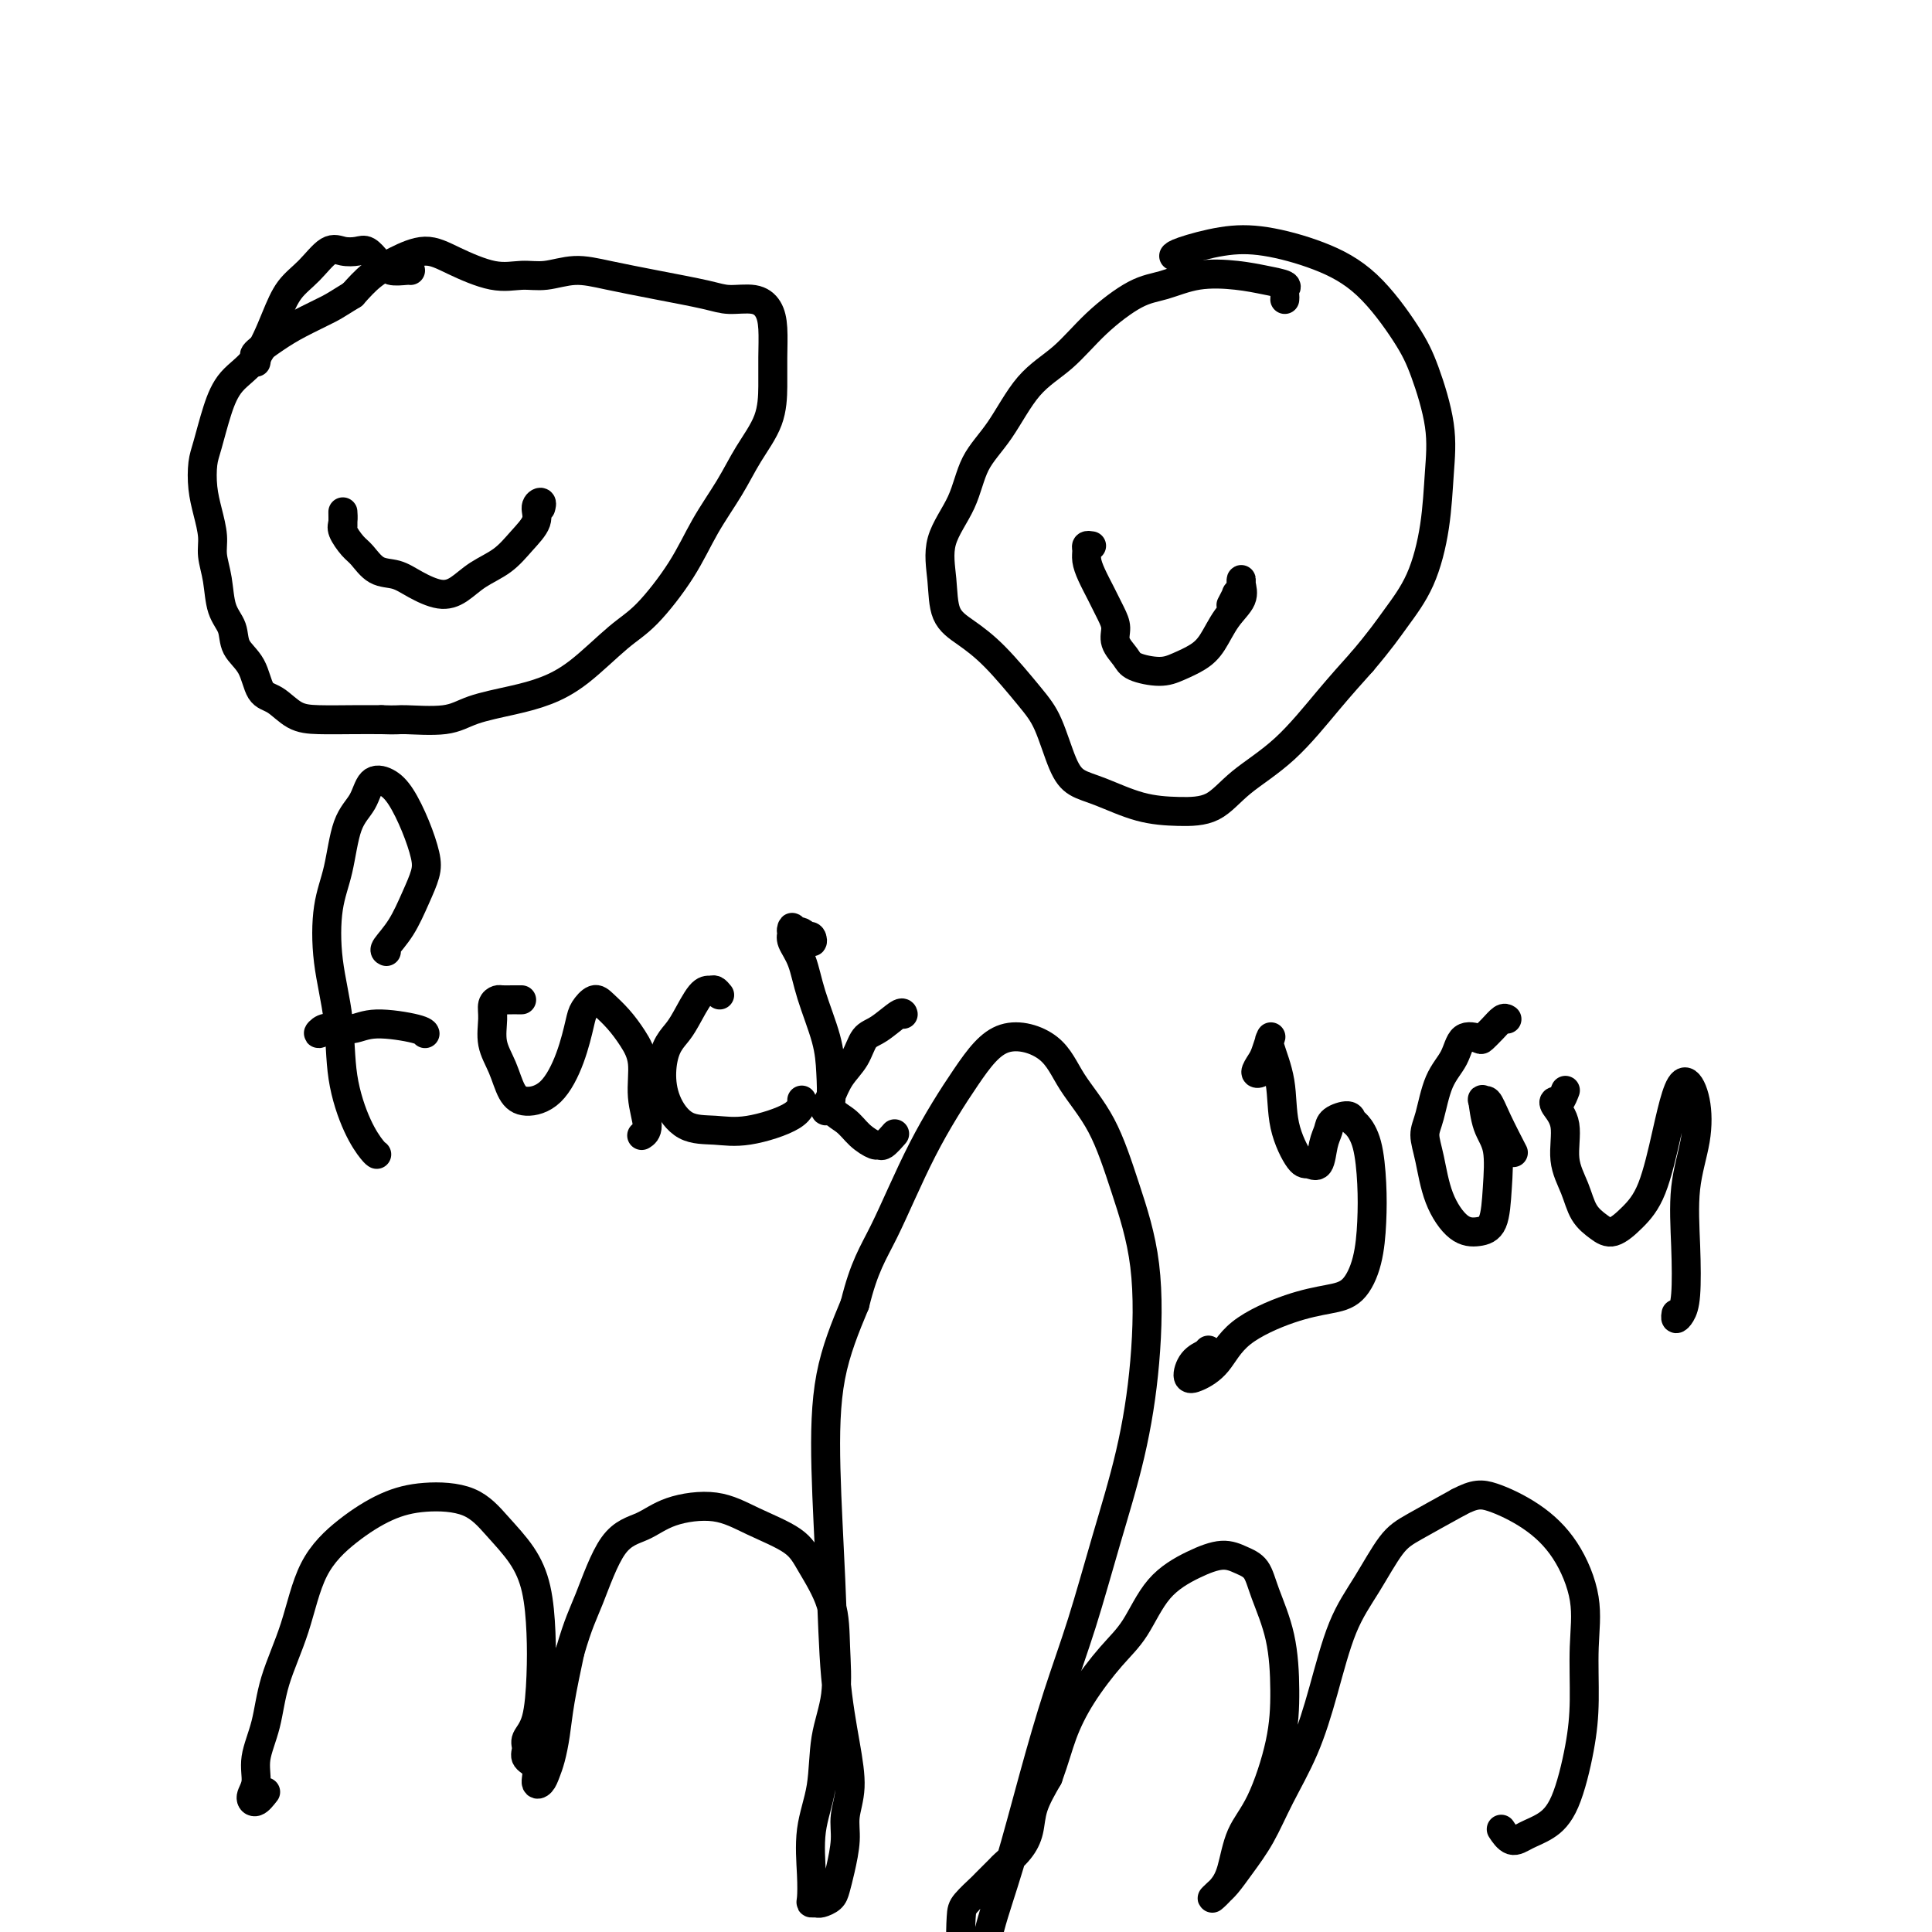 <svg viewBox='0 0 400 400' version='1.1' xmlns='http://www.w3.org/2000/svg' xmlns:xlink='http://www.w3.org/1999/xlink'><g fill='none' stroke='#000000' stroke-width='6' stroke-linecap='round' stroke-linejoin='round'><path d='M85,56c-0.106,-0.031 -0.213,-0.063 -1,0c-0.787,0.063 -2.256,0.220 -3,0c-0.744,-0.220 -0.765,-0.816 -1,-1c-0.235,-0.184 -0.685,0.042 -1,0c-0.315,-0.042 -0.495,-0.354 -1,-1c-0.505,-0.646 -1.334,-1.625 -2,-2c-0.666,-0.375 -1.168,-0.146 -2,0c-0.832,0.146 -1.993,0.209 -3,0c-1.007,-0.209 -1.860,-0.688 -3,0c-1.140,0.688 -2.567,2.545 -4,4c-1.433,1.455 -2.873,2.508 -4,4c-1.127,1.492 -1.941,3.425 -3,6c-1.059,2.575 -2.364,5.794 -4,8c-1.636,2.206 -3.602,3.401 -5,5c-1.398,1.599 -2.228,3.602 -3,6c-0.772,2.398 -1.485,5.190 -2,7c-0.515,1.810 -0.833,2.636 -1,4c-0.167,1.364 -0.185,3.265 0,5c0.185,1.735 0.573,3.304 1,5c0.427,1.696 0.892,3.520 1,5c0.108,1.480 -0.142,2.615 0,4c0.142,1.385 0.675,3.019 1,5c0.325,1.981 0.443,4.310 1,6c0.557,1.690 1.555,2.741 2,4c0.445,1.259 0.337,2.726 1,4c0.663,1.274 2.096,2.355 3,4c0.904,1.645 1.279,3.852 2,5c0.721,1.148 1.787,1.236 3,2c1.213,0.764 2.573,2.205 4,3c1.427,0.795 2.923,0.945 5,1c2.077,0.055 4.736,0.016 7,0c2.264,-0.016 4.132,-0.008 6,0'/><path d='M79,149c3.501,0.129 3.253,-0.047 5,0c1.747,0.047 5.489,0.319 8,0c2.511,-0.319 3.791,-1.229 6,-2c2.209,-0.771 5.347,-1.402 8,-2c2.653,-0.598 4.821,-1.164 7,-2c2.179,-0.836 4.371,-1.943 7,-4c2.629,-2.057 5.697,-5.066 8,-7c2.303,-1.934 3.840,-2.794 6,-5c2.160,-2.206 4.943,-5.757 7,-9c2.057,-3.243 3.388,-6.179 5,-9c1.612,-2.821 3.503,-5.526 5,-8c1.497,-2.474 2.598,-4.717 4,-7c1.402,-2.283 3.106,-4.607 4,-7c0.894,-2.393 0.979,-4.855 1,-7c0.021,-2.145 -0.020,-3.972 0,-6c0.020,-2.028 0.103,-4.259 0,-6c-0.103,-1.741 -0.393,-2.994 -1,-4c-0.607,-1.006 -1.532,-1.764 -3,-2c-1.468,-0.236 -3.479,0.051 -5,0c-1.521,-0.051 -2.552,-0.441 -5,-1c-2.448,-0.559 -6.313,-1.289 -10,-2c-3.687,-0.711 -7.196,-1.404 -10,-2c-2.804,-0.596 -4.902,-1.097 -7,-1c-2.098,0.097 -4.194,0.791 -6,1c-1.806,0.209 -3.322,-0.068 -5,0c-1.678,0.068 -3.519,0.482 -6,0c-2.481,-0.482 -5.601,-1.858 -8,-3c-2.399,-1.142 -4.076,-2.048 -6,-2c-1.924,0.048 -4.095,1.051 -6,2c-1.905,0.949 -3.544,1.842 -5,3c-1.456,1.158 -2.728,2.579 -4,4'/><path d='M73,61c-3.153,1.926 -3.535,2.242 -5,3c-1.465,0.758 -4.014,1.958 -6,3c-1.986,1.042 -3.408,1.926 -5,3c-1.592,1.074 -3.355,2.340 -4,3c-0.645,0.660 -0.174,0.716 0,1c0.174,0.284 0.050,0.795 0,1c-0.050,0.205 -0.025,0.102 0,0'/><path d='M266,62c0.023,-0.334 0.046,-0.667 0,-1c-0.046,-0.333 -0.162,-0.665 0,-1c0.162,-0.335 0.603,-0.671 0,-1c-0.603,-0.329 -2.251,-0.649 -4,-1c-1.749,-0.351 -3.600,-0.733 -6,-1c-2.400,-0.267 -5.350,-0.421 -8,0c-2.650,0.421 -5.001,1.416 -7,2c-1.999,0.584 -3.646,0.756 -6,2c-2.354,1.244 -5.414,3.561 -8,6c-2.586,2.439 -4.696,4.999 -7,7c-2.304,2.001 -4.800,3.442 -7,6c-2.200,2.558 -4.103,6.233 -6,9c-1.897,2.767 -3.790,4.628 -5,7c-1.210,2.372 -1.739,5.257 -3,8c-1.261,2.743 -3.253,5.346 -4,8c-0.747,2.654 -0.247,5.360 0,8c0.247,2.640 0.243,5.213 1,7c0.757,1.787 2.275,2.789 4,4c1.725,1.211 3.657,2.632 6,5c2.343,2.368 5.095,5.683 7,8c1.905,2.317 2.961,3.636 4,6c1.039,2.364 2.060,5.772 3,8c0.940,2.228 1.797,3.277 3,4c1.203,0.723 2.751,1.122 5,2c2.249,0.878 5.200,2.235 8,3c2.800,0.765 5.451,0.938 8,1c2.549,0.062 4.998,0.014 7,-1c2.002,-1.014 3.557,-2.993 6,-5c2.443,-2.007 5.773,-4.040 9,-7c3.227,-2.960 6.351,-6.846 9,-10c2.649,-3.154 4.825,-5.577 7,-8'/><path d='M282,137c3.802,-4.477 5.308,-6.670 7,-9c1.692,-2.330 3.569,-4.796 5,-8c1.431,-3.204 2.417,-7.146 3,-11c0.583,-3.854 0.764,-7.622 1,-11c0.236,-3.378 0.525,-6.367 0,-10c-0.525,-3.633 -1.866,-7.909 -3,-11c-1.134,-3.091 -2.060,-4.998 -4,-8c-1.940,-3.002 -4.894,-7.099 -8,-10c-3.106,-2.901 -6.363,-4.606 -10,-6c-3.637,-1.394 -7.654,-2.479 -11,-3c-3.346,-0.521 -6.021,-0.480 -9,0c-2.979,0.480 -6.264,1.398 -8,2c-1.736,0.602 -1.925,0.886 -2,1c-0.075,0.114 -0.038,0.057 0,0'/><path d='M55,371c-0.698,0.897 -1.396,1.794 -2,2c-0.604,0.206 -1.114,-0.278 -1,-1c0.114,-0.722 0.852,-1.681 1,-3c0.148,-1.319 -0.294,-2.997 0,-5c0.294,-2.003 1.324,-4.330 2,-7c0.676,-2.670 0.996,-5.681 2,-9c1.004,-3.319 2.690,-6.946 4,-11c1.310,-4.054 2.243,-8.536 4,-12c1.757,-3.464 4.338,-5.909 7,-8c2.662,-2.091 5.405,-3.829 8,-5c2.595,-1.171 5.042,-1.777 8,-2c2.958,-0.223 6.428,-0.065 9,1c2.572,1.065 4.245,3.036 6,5c1.755,1.964 3.593,3.922 5,6c1.407,2.078 2.383,4.276 3,7c0.617,2.724 0.873,5.976 1,9c0.127,3.024 0.123,5.822 0,9c-0.123,3.178 -0.365,6.737 -1,9c-0.635,2.263 -1.663,3.230 -2,4c-0.337,0.770 0.018,1.342 0,2c-0.018,0.658 -0.408,1.400 0,2c0.408,0.600 1.615,1.057 2,2c0.385,0.943 -0.051,2.372 0,3c0.051,0.628 0.590,0.455 1,0c0.410,-0.455 0.690,-1.191 1,-2c0.310,-0.809 0.650,-1.691 1,-3c0.350,-1.309 0.710,-3.045 1,-5c0.290,-1.955 0.512,-4.130 1,-7c0.488,-2.870 1.244,-6.435 2,-10'/><path d='M118,342c1.765,-6.055 2.679,-7.691 4,-11c1.321,-3.309 3.049,-8.290 5,-11c1.951,-2.710 4.126,-3.149 6,-4c1.874,-0.851 3.448,-2.114 6,-3c2.552,-0.886 6.081,-1.395 9,-1c2.919,0.395 5.226,1.693 8,3c2.774,1.307 6.013,2.622 8,4c1.987,1.378 2.721,2.818 4,5c1.279,2.182 3.101,5.105 4,8c0.899,2.895 0.874,5.761 1,9c0.126,3.239 0.402,6.851 0,10c-0.402,3.149 -1.480,5.835 -2,9c-0.520,3.165 -0.480,6.810 -1,10c-0.520,3.190 -1.600,5.926 -2,9c-0.400,3.074 -0.119,6.484 0,9c0.119,2.516 0.077,4.136 0,5c-0.077,0.864 -0.189,0.973 0,1c0.189,0.027 0.680,-0.027 1,0c0.320,0.027 0.468,0.136 1,0c0.532,-0.136 1.448,-0.516 2,-1c0.552,-0.484 0.741,-1.070 1,-2c0.259,-0.930 0.589,-2.203 1,-4c0.411,-1.797 0.902,-4.119 1,-6c0.098,-1.881 -0.197,-3.320 0,-5c0.197,-1.680 0.886,-3.602 1,-6c0.114,-2.398 -0.348,-5.272 -1,-9c-0.652,-3.728 -1.495,-8.311 -2,-14c-0.505,-5.689 -0.671,-12.484 -1,-20c-0.329,-7.516 -0.819,-15.754 -1,-23c-0.181,-7.246 -0.052,-13.499 1,-19c1.052,-5.501 3.026,-10.251 5,-15'/><path d='M177,270c1.923,-7.834 3.729,-10.419 6,-15c2.271,-4.581 5.007,-11.159 8,-17c2.993,-5.841 6.242,-10.946 9,-15c2.758,-4.054 5.023,-7.057 8,-8c2.977,-0.943 6.665,0.172 9,2c2.335,1.828 3.317,4.367 5,7c1.683,2.633 4.065,5.361 6,9c1.935,3.639 3.421,8.191 5,13c1.579,4.809 3.249,9.876 4,16c0.751,6.124 0.582,13.305 0,20c-0.582,6.695 -1.579,12.903 -3,19c-1.421,6.097 -3.268,12.082 -5,18c-1.732,5.918 -3.350,11.770 -5,17c-1.650,5.230 -3.334,9.840 -5,15c-1.666,5.160 -3.315,10.872 -5,17c-1.685,6.128 -3.407,12.674 -5,18c-1.593,5.326 -3.058,9.431 -4,13c-0.942,3.569 -1.363,6.600 -2,8c-0.637,1.400 -1.490,1.169 -2,1c-0.510,-0.169 -0.675,-0.277 -1,-1c-0.325,-0.723 -0.808,-2.061 -1,-4c-0.192,-1.939 -0.093,-4.478 0,-6c0.093,-1.522 0.180,-2.027 1,-3c0.820,-0.973 2.373,-2.412 3,-3c0.627,-0.588 0.329,-0.323 1,-1c0.671,-0.677 2.311,-2.297 3,-3c0.689,-0.703 0.428,-0.489 1,-1c0.572,-0.511 1.978,-1.745 3,-3c1.022,-1.255 1.660,-2.530 2,-4c0.340,-1.470 0.383,-3.134 1,-5c0.617,-1.866 1.809,-3.933 3,-6'/><path d='M217,368c1.445,-3.985 2.057,-6.449 3,-9c0.943,-2.551 2.218,-5.190 4,-8c1.782,-2.810 4.073,-5.791 6,-8c1.927,-2.209 3.492,-3.647 5,-6c1.508,-2.353 2.960,-5.621 5,-8c2.040,-2.379 4.667,-3.869 7,-5c2.333,-1.131 4.373,-1.904 6,-2c1.627,-0.096 2.843,0.483 4,1c1.157,0.517 2.257,0.971 3,2c0.743,1.029 1.130,2.634 2,5c0.870,2.366 2.223,5.494 3,9c0.777,3.506 0.976,7.389 1,11c0.024,3.611 -0.129,6.948 -1,11c-0.871,4.052 -2.462,8.817 -4,12c-1.538,3.183 -3.023,4.784 -4,7c-0.977,2.216 -1.448,5.048 -2,7c-0.552,1.952 -1.187,3.024 -2,4c-0.813,0.976 -1.803,1.856 -2,2c-0.197,0.144 0.399,-0.450 1,-1c0.601,-0.550 1.206,-1.058 2,-2c0.794,-0.942 1.776,-2.317 3,-4c1.224,-1.683 2.689,-3.672 4,-6c1.311,-2.328 2.467,-4.993 4,-8c1.533,-3.007 3.442,-6.356 5,-10c1.558,-3.644 2.765,-7.583 4,-12c1.235,-4.417 2.497,-9.314 4,-13c1.503,-3.686 3.248,-6.163 5,-9c1.752,-2.837 3.510,-6.033 5,-8c1.490,-1.967 2.711,-2.705 5,-4c2.289,-1.295 5.644,-3.148 9,-5'/><path d='M302,311c3.362,-1.782 4.767,-1.739 7,-1c2.233,0.739 5.292,2.172 8,4c2.708,1.828 5.064,4.051 7,7c1.936,2.949 3.453,6.623 4,10c0.547,3.377 0.125,6.456 0,10c-0.125,3.544 0.049,7.555 0,11c-0.049,3.445 -0.320,6.326 -1,10c-0.680,3.674 -1.769,8.140 -3,11c-1.231,2.860 -2.603,4.114 -4,5c-1.397,0.886 -2.818,1.402 -4,2c-1.182,0.598 -2.126,1.276 -3,1c-0.874,-0.276 -1.678,-1.508 -2,-2c-0.322,-0.492 -0.161,-0.246 0,0'/><path d='M80,197c-0.264,-0.117 -0.528,-0.234 0,-1c0.528,-0.766 1.849,-2.180 3,-4c1.151,-1.820 2.131,-4.045 3,-6c0.869,-1.955 1.625,-3.641 2,-5c0.375,-1.359 0.367,-2.392 0,-4c-0.367,-1.608 -1.094,-3.792 -2,-6c-0.906,-2.208 -1.990,-4.441 -3,-6c-1.010,-1.559 -1.947,-2.446 -3,-3c-1.053,-0.554 -2.223,-0.775 -3,0c-0.777,0.775 -1.163,2.548 -2,4c-0.837,1.452 -2.126,2.585 -3,5c-0.874,2.415 -1.333,6.112 -2,9c-0.667,2.888 -1.543,4.967 -2,8c-0.457,3.033 -0.494,7.019 0,11c0.494,3.981 1.519,7.956 2,12c0.481,4.044 0.416,8.155 1,12c0.584,3.845 1.816,7.422 3,10c1.184,2.578 2.319,4.156 3,5c0.681,0.844 0.909,0.956 1,1c0.091,0.044 0.046,0.022 0,0'/><path d='M69,213c-0.667,-0.146 -1.334,-0.292 -2,0c-0.666,0.292 -1.331,1.023 -1,1c0.331,-0.023 1.658,-0.801 3,-1c1.342,-0.199 2.699,0.182 4,0c1.301,-0.182 2.544,-0.925 5,-1c2.456,-0.075 6.123,0.518 8,1c1.877,0.482 1.965,0.852 2,1c0.035,0.148 0.018,0.074 0,0'/><path d='M108,207c-0.295,-0.000 -0.589,-0.001 -1,0c-0.411,0.001 -0.937,0.002 -1,0c-0.063,-0.002 0.337,-0.007 0,0c-0.337,0.007 -1.413,0.027 -2,0c-0.587,-0.027 -0.687,-0.102 -1,0c-0.313,0.102 -0.838,0.380 -1,1c-0.162,0.620 0.041,1.582 0,3c-0.041,1.418 -0.325,3.292 0,5c0.325,1.708 1.259,3.250 2,5c0.741,1.750 1.288,3.706 2,5c0.712,1.294 1.590,1.925 3,2c1.410,0.075 3.351,-0.404 5,-2c1.649,-1.596 3.007,-4.307 4,-7c0.993,-2.693 1.620,-5.369 2,-7c0.380,-1.631 0.514,-2.219 1,-3c0.486,-0.781 1.325,-1.755 2,-2c0.675,-0.245 1.185,0.239 2,1c0.815,0.761 1.936,1.800 3,3c1.064,1.200 2.071,2.560 3,4c0.929,1.440 1.779,2.961 2,5c0.221,2.039 -0.188,4.598 0,7c0.188,2.402 0.974,4.647 1,6c0.026,1.353 -0.707,1.815 -1,2c-0.293,0.185 -0.147,0.092 0,0'/><path d='M149,206c-0.349,-0.428 -0.698,-0.855 -1,-1c-0.302,-0.145 -0.557,-0.007 -1,0c-0.443,0.007 -1.075,-0.117 -2,1c-0.925,1.117 -2.142,3.476 -3,5c-0.858,1.524 -1.358,2.212 -2,3c-0.642,0.788 -1.426,1.675 -2,3c-0.574,1.325 -0.938,3.089 -1,5c-0.062,1.911 0.180,3.968 1,6c0.820,2.032 2.220,4.040 4,5c1.780,0.960 3.941,0.873 6,1c2.059,0.127 4.016,0.467 7,0c2.984,-0.467 6.996,-1.741 9,-3c2.004,-1.259 2.001,-2.503 2,-3c-0.001,-0.497 -0.001,-0.249 0,0'/><path d='M166,194c0.321,0.047 0.643,0.095 1,0c0.357,-0.095 0.751,-0.331 1,0c0.249,0.331 0.354,1.230 0,1c-0.354,-0.230 -1.168,-1.587 -2,-2c-0.832,-0.413 -1.681,0.120 -2,0c-0.319,-0.120 -0.109,-0.893 0,-1c0.109,-0.107 0.117,0.451 0,1c-0.117,0.549 -0.357,1.089 0,2c0.357,0.911 1.312,2.194 2,4c0.688,1.806 1.109,4.135 2,7c0.891,2.865 2.252,6.268 3,9c0.748,2.732 0.882,4.794 1,7c0.118,2.206 0.219,4.555 0,6c-0.219,1.445 -0.756,1.987 -1,2c-0.244,0.013 -0.193,-0.504 0,-1c0.193,-0.496 0.529,-0.971 1,-2c0.471,-1.029 1.079,-2.613 2,-4c0.921,-1.387 2.156,-2.578 3,-4c0.844,-1.422 1.298,-3.074 2,-4c0.702,-0.926 1.652,-1.124 3,-2c1.348,-0.876 3.094,-2.428 4,-3c0.906,-0.572 0.973,-0.163 1,0c0.027,0.163 0.013,0.082 0,0'/><path d='M174,222c-0.237,0.350 -0.473,0.700 -1,2c-0.527,1.300 -1.343,3.549 -1,5c0.343,1.451 1.845,2.104 3,3c1.155,0.896 1.963,2.037 3,3c1.037,0.963 2.303,1.750 3,2c0.697,0.250 0.826,-0.036 1,0c0.174,0.036 0.393,0.394 1,0c0.607,-0.394 1.602,-1.541 2,-2c0.398,-0.459 0.199,-0.229 0,0'/><path d='M261,221c0.138,0.372 0.275,0.744 0,1c-0.275,0.256 -0.963,0.397 -1,0c-0.037,-0.397 0.577,-1.334 1,-2c0.423,-0.666 0.657,-1.063 1,-2c0.343,-0.937 0.797,-2.414 1,-3c0.203,-0.586 0.155,-0.283 0,0c-0.155,0.283 -0.418,0.544 0,2c0.418,1.456 1.516,4.106 2,7c0.484,2.894 0.353,6.031 1,9c0.647,2.969 2.072,5.770 3,7c0.928,1.230 1.360,0.887 2,1c0.640,0.113 1.488,0.681 2,0c0.512,-0.681 0.687,-2.610 1,-4c0.313,-1.390 0.765,-2.242 1,-3c0.235,-0.758 0.251,-1.424 1,-2c0.749,-0.576 2.229,-1.062 3,-1c0.771,0.062 0.834,0.674 1,1c0.166,0.326 0.435,0.367 1,1c0.565,0.633 1.426,1.857 2,4c0.574,2.143 0.862,5.204 1,8c0.138,2.796 0.125,5.328 0,8c-0.125,2.672 -0.361,5.486 -1,8c-0.639,2.514 -1.682,4.728 -3,6c-1.318,1.272 -2.912,1.602 -5,2c-2.088,0.398 -4.669,0.866 -8,2c-3.331,1.134 -7.413,2.935 -10,5c-2.587,2.065 -3.679,4.393 -5,6c-1.321,1.607 -2.869,2.493 -4,3c-1.131,0.507 -1.843,0.637 -2,0c-0.157,-0.637 0.241,-2.039 1,-3c0.759,-0.961 1.880,-1.480 3,-2'/><path d='M250,280c0.333,-0.833 0.167,-0.417 0,0'/><path d='M312,211c-0.254,-0.168 -0.509,-0.335 -1,0c-0.491,0.335 -1.219,1.173 -2,2c-0.781,0.827 -1.616,1.642 -2,2c-0.384,0.358 -0.316,0.259 -1,0c-0.684,-0.259 -2.121,-0.678 -3,0c-0.879,0.678 -1.200,2.453 -2,4c-0.800,1.547 -2.081,2.866 -3,5c-0.919,2.134 -1.478,5.083 -2,7c-0.522,1.917 -1.007,2.801 -1,4c0.007,1.199 0.506,2.711 1,5c0.494,2.289 0.983,5.354 2,8c1.017,2.646 2.561,4.872 4,6c1.439,1.128 2.771,1.158 4,1c1.229,-0.158 2.354,-0.502 3,-2c0.646,-1.498 0.813,-4.148 1,-7c0.187,-2.852 0.392,-5.905 0,-8c-0.392,-2.095 -1.383,-3.232 -2,-5c-0.617,-1.768 -0.862,-4.168 -1,-5c-0.138,-0.832 -0.170,-0.096 0,0c0.170,0.096 0.540,-0.449 1,0c0.460,0.449 1.008,1.890 2,4c0.992,2.110 2.426,4.889 3,6c0.574,1.111 0.287,0.556 0,0'/><path d='M324,226c0.088,-0.229 0.175,-0.458 0,0c-0.175,0.458 -0.613,1.605 -1,2c-0.387,0.395 -0.725,0.040 -1,0c-0.275,-0.040 -0.489,0.236 0,1c0.489,0.764 1.681,2.014 2,4c0.319,1.986 -0.236,4.706 0,7c0.236,2.294 1.262,4.162 2,6c0.738,1.838 1.187,3.646 2,5c0.813,1.354 1.989,2.255 3,3c1.011,0.745 1.856,1.333 3,1c1.144,-0.333 2.585,-1.588 4,-3c1.415,-1.412 2.803,-2.982 4,-6c1.197,-3.018 2.204,-7.483 3,-11c0.796,-3.517 1.383,-6.085 2,-8c0.617,-1.915 1.265,-3.178 2,-3c0.735,0.178 1.557,1.797 2,4c0.443,2.203 0.508,4.989 0,8c-0.508,3.011 -1.590,6.248 -2,10c-0.410,3.752 -0.148,8.021 0,12c0.148,3.979 0.183,7.668 0,10c-0.183,2.332 -0.585,3.305 -1,4c-0.415,0.695 -0.842,1.110 -1,1c-0.158,-0.110 -0.045,-0.746 0,-1c0.045,-0.254 0.023,-0.127 0,0'/><path d='M226,113c-0.427,-0.070 -0.855,-0.140 -1,0c-0.145,0.140 -0.008,0.491 0,1c0.008,0.509 -0.113,1.175 0,2c0.113,0.825 0.459,1.809 1,3c0.541,1.191 1.276,2.588 2,4c0.724,1.412 1.437,2.840 2,4c0.563,1.160 0.976,2.052 1,3c0.024,0.948 -0.339,1.950 0,3c0.339,1.050 1.382,2.146 2,3c0.618,0.854 0.812,1.465 2,2c1.188,0.535 3.370,0.993 5,1c1.630,0.007 2.707,-0.438 4,-1c1.293,-0.562 2.802,-1.243 4,-2c1.198,-0.757 2.087,-1.591 3,-3c0.913,-1.409 1.852,-3.394 3,-5c1.148,-1.606 2.505,-2.834 3,-4c0.495,-1.166 0.129,-2.270 0,-3c-0.129,-0.730 -0.019,-1.087 0,-1c0.019,0.087 -0.051,0.619 0,1c0.051,0.381 0.224,0.610 0,1c-0.224,0.390 -0.843,0.940 -1,1c-0.157,0.060 0.150,-0.368 0,0c-0.150,0.368 -0.757,1.534 -1,2c-0.243,0.466 -0.121,0.233 0,0'/><path d='M71,109c0.004,-0.682 0.007,-1.364 0,-2c-0.007,-0.636 -0.025,-1.227 0,-1c0.025,0.227 0.092,1.273 0,2c-0.092,0.727 -0.342,1.136 0,2c0.342,0.864 1.276,2.184 2,3c0.724,0.816 1.239,1.126 2,2c0.761,0.874 1.767,2.310 3,3c1.233,0.690 2.691,0.635 4,1c1.309,0.365 2.468,1.151 4,2c1.532,0.849 3.438,1.760 5,2c1.562,0.240 2.780,-0.193 4,-1c1.220,-0.807 2.441,-1.988 4,-3c1.559,-1.012 3.455,-1.856 5,-3c1.545,-1.144 2.740,-2.590 4,-4c1.260,-1.410 2.586,-2.784 3,-4c0.414,-1.216 -0.085,-2.274 0,-3c0.085,-0.726 0.754,-1.118 1,-1c0.246,0.118 0.070,0.748 0,1c-0.070,0.252 -0.035,0.126 0,0'/></g>
</svg>